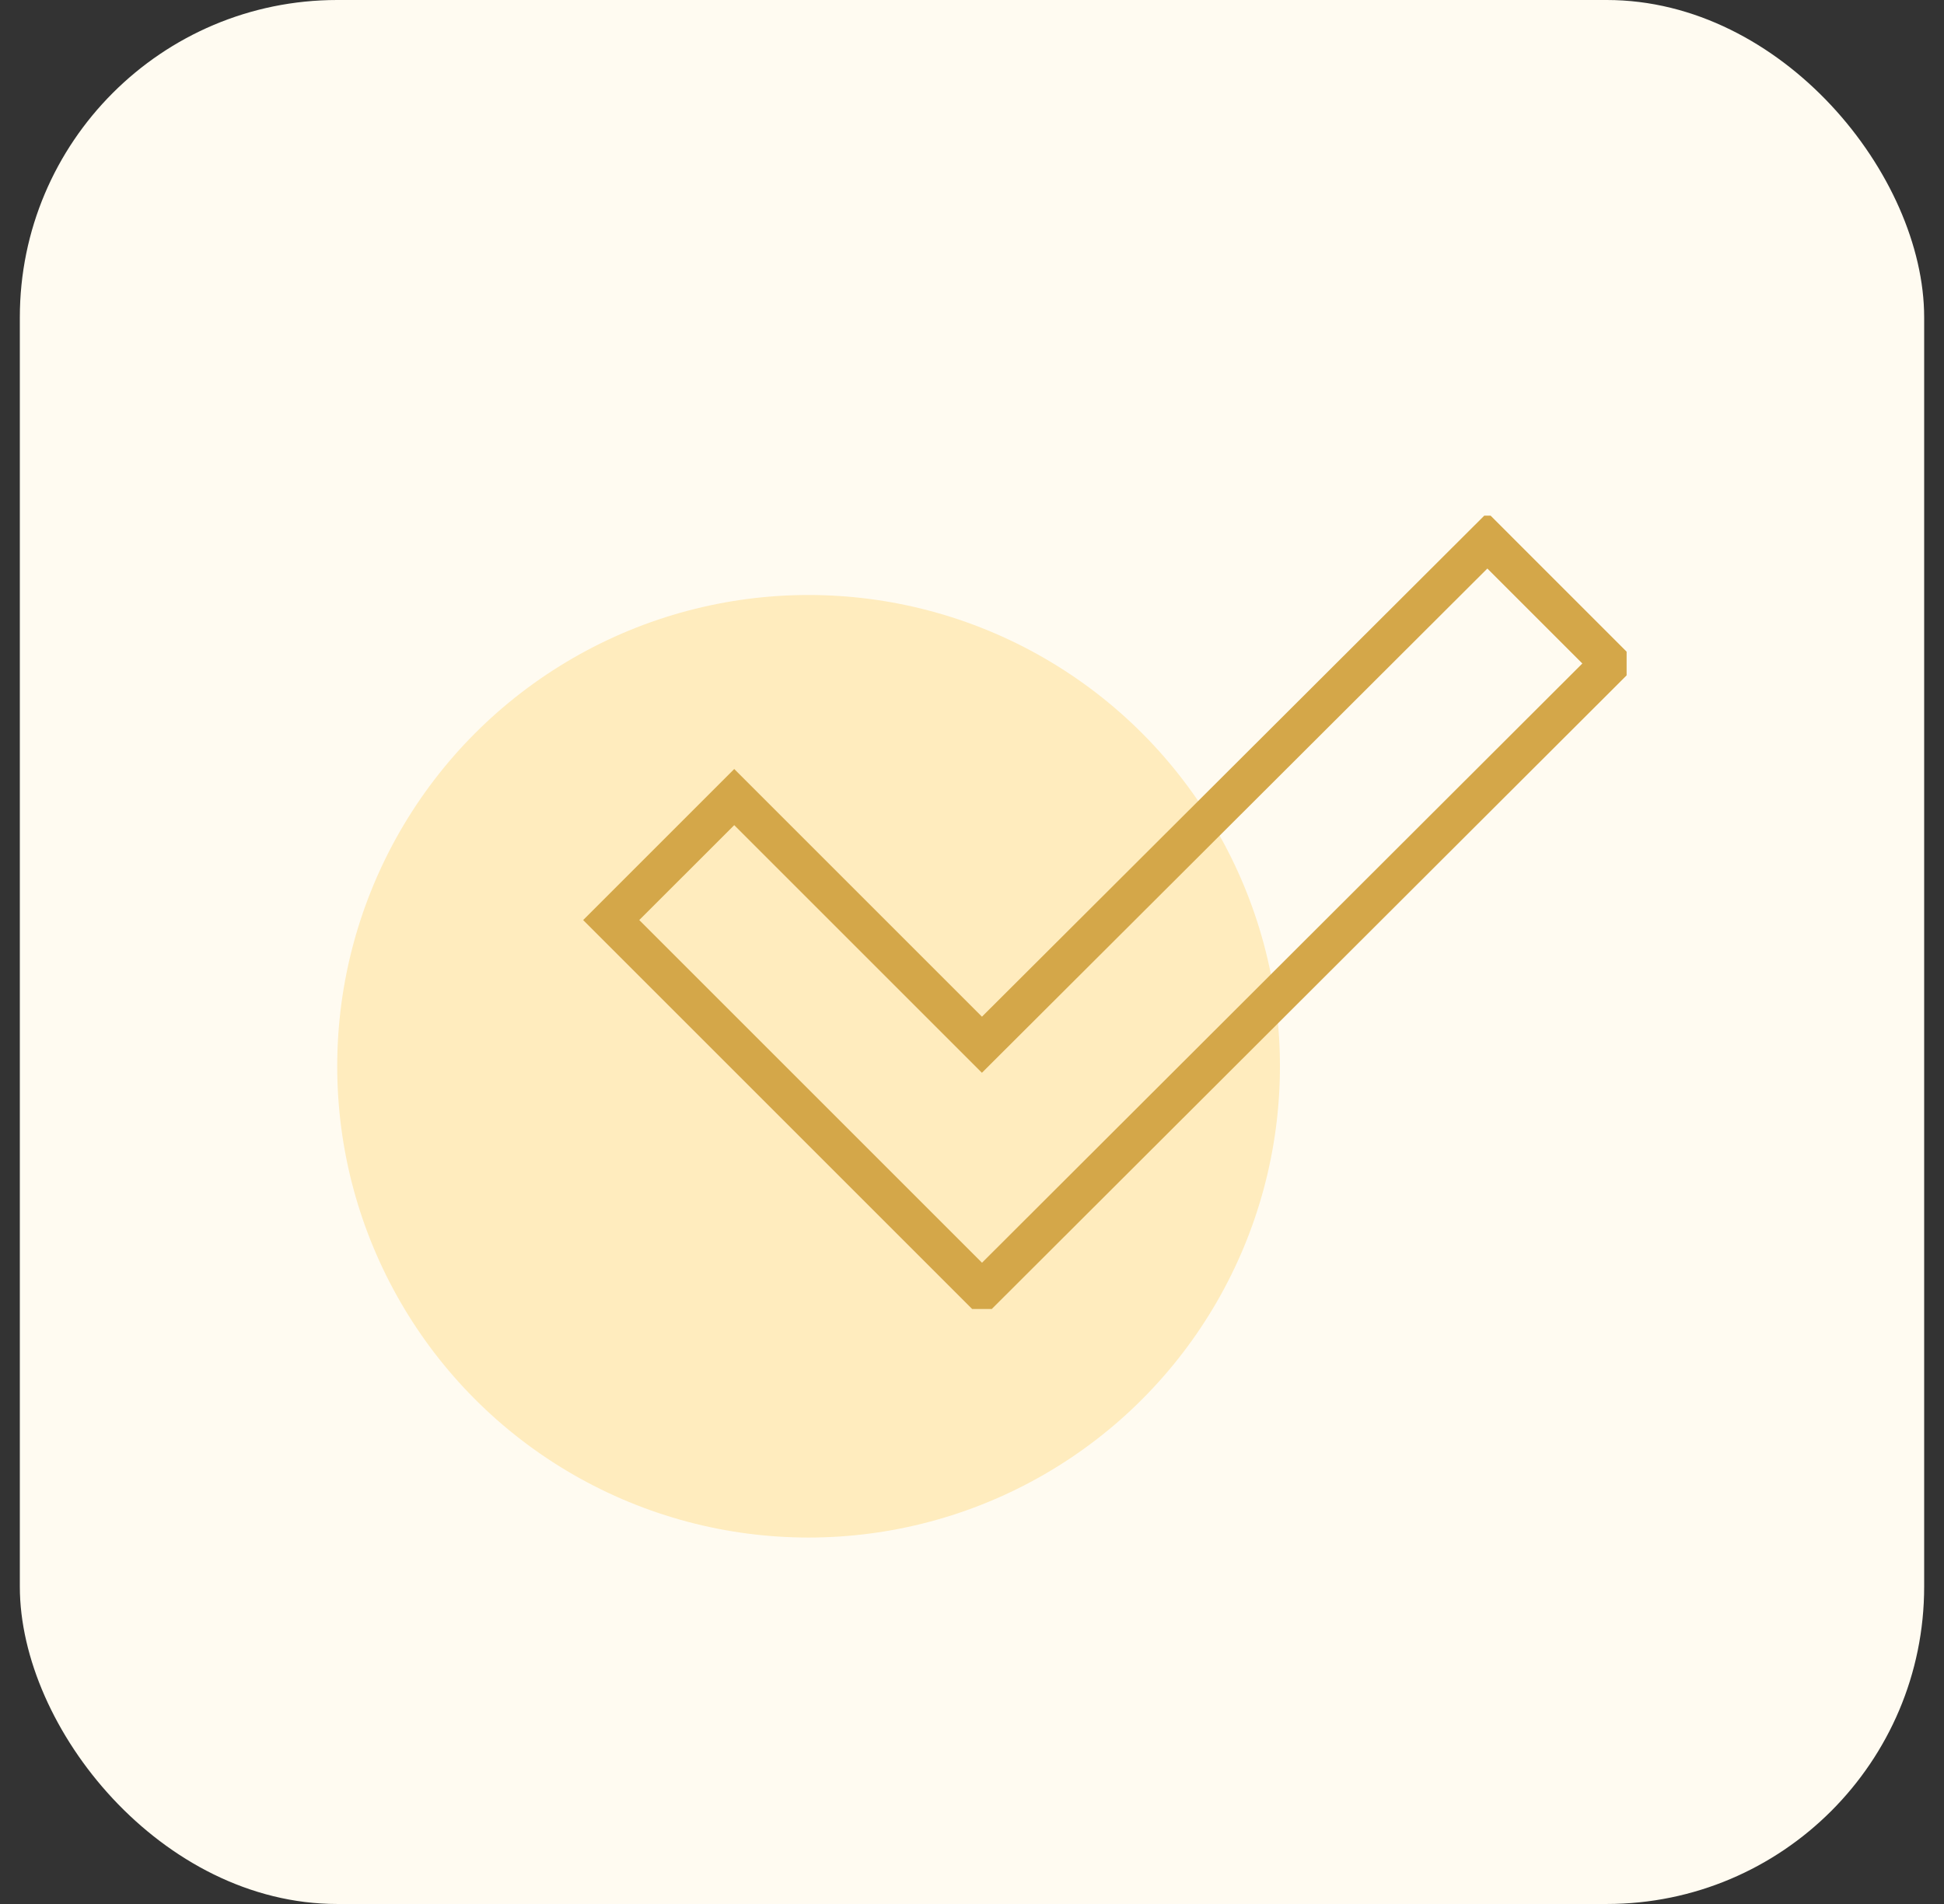 <svg width="49" height="48" viewBox="0 0 49 48" fill="none" xmlns="http://www.w3.org/2000/svg">
<rect x="0" y="0" width="49" height="48" fill="#333333" stroke="none"/>
<rect x="0.5" width="48" height="48" rx="8" fill="#FFFBF1"/>
<circle cx="20.381" cy="26.881" r="11.881" fill="#FFECBE"/>
<g clip-path="url(#clip0_3136_57401)">
<path fill-rule="evenodd" clip-rule="evenodd" d="M18.507 19.387L14.699 23.195L24.751 33.247L41.299 16.728L37.492 12.92L24.751 25.631L18.507 19.387ZM37.49 14.333L24.75 27.045L18.507 20.802L16.113 23.195L24.752 31.834L39.884 16.727L37.49 14.333Z" fill="#D4A749"/>
</g>
<defs>
<clipPath id="clip0_3136_57401">
<rect width="27" height="20" fill="white" transform="translate(14 13)"/>
</clipPath>
</defs>
</svg>
